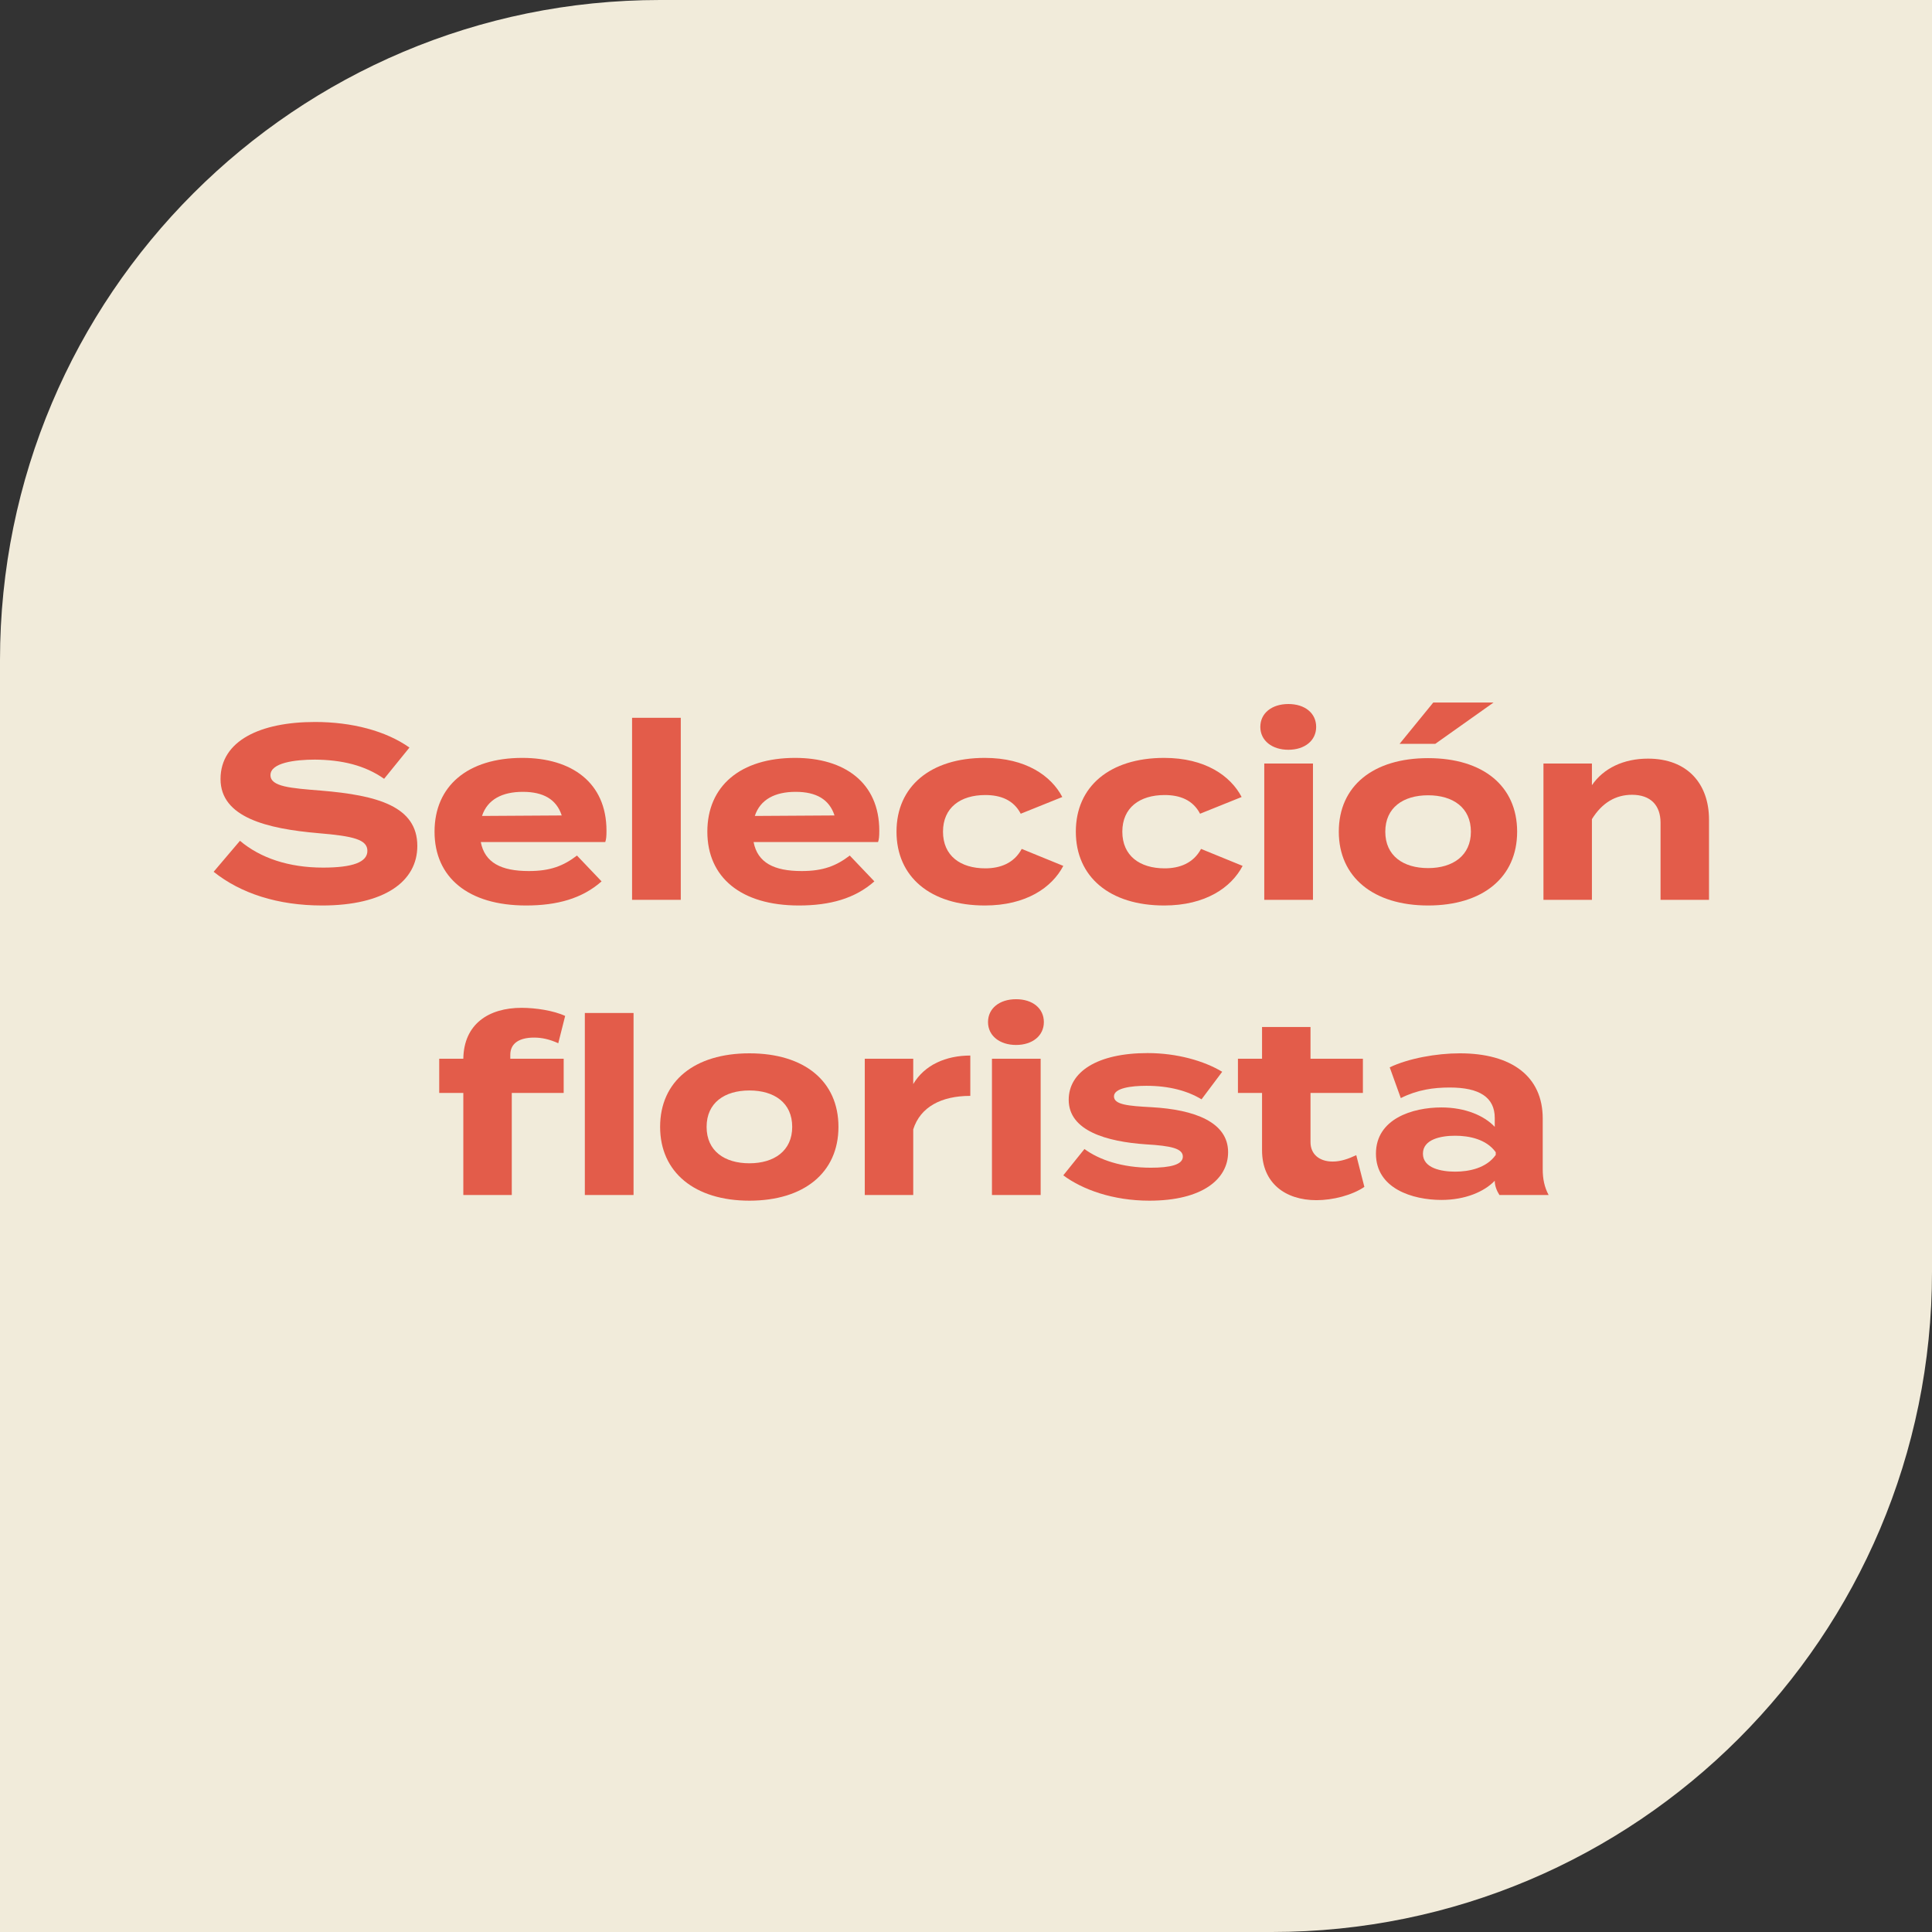 <?xml version="1.0" encoding="UTF-8"?> <svg xmlns="http://www.w3.org/2000/svg" id="uuid-58704c11-6118-4584-9fb5-ef98cebd74fc" viewBox="0 0 157.08 157.08"><rect x="0" y="0" width="157.08" height="157.08" fill="#333333" stroke="none"/><defs><style>.uuid-a656ed19-c0be-4559-b3ae-af42fa367211{fill:#f1ebda;}.uuid-fdbb9fdb-e4f8-400c-a971-f2dff32aad29{fill:#e35c4a;}</style></defs><path class="uuid-a656ed19-c0be-4559-b3ae-af42fa367211" d="M103.41,157.08H0V53.67C0,24.03,24.03,0,53.67,0h103.41V103.41c0,29.64-24.03,53.67-53.67,53.67"></path><g><path class="uuid-fdbb9fdb-e4f8-400c-a971-f2dff32aad29" d="M33.93,68.78c0,2.88-2.66,4.84-7.74,4.84-3.6,0-6.62-.98-8.82-2.74l2.14-2.52c1.66,1.4,3.96,2.18,6.76,2.18,2.4,0,3.6-.44,3.6-1.36s-1.12-1.2-4-1.44c-4.16-.36-7.94-1.28-7.94-4.4s3.24-4.64,7.68-4.64c3,0,5.76,.72,7.68,2.08l-2.06,2.54c-1.56-1.1-3.44-1.54-5.62-1.56-1.64,0-3.62,.26-3.62,1.26,0,.94,1.62,1.06,4.12,1.26,4.58,.38,7.82,1.28,7.82,4.5Z"></path><path class="uuid-fdbb9fdb-e4f8-400c-a971-f2dff32aad29" d="M42.99,70.82c1.76,0,2.82-.42,3.92-1.26l2,2.1c-1.58,1.4-3.62,1.96-6.14,1.96-4.7,0-7.44-2.28-7.44-6s2.7-6,7.14-6c4,0,6.84,2,6.84,5.92,0,.44-.02,.7-.1,.92h-10.12c.32,1.68,1.66,2.36,3.9,2.36Zm-3.8-4.48l6.48-.04c-.42-1.3-1.48-1.92-3.16-1.92s-2.88,.62-3.32,1.96Z"></path><path class="uuid-fdbb9fdb-e4f8-400c-a971-f2dff32aad29" d="M51.39,73.16v-14.8h3.96v14.8h-3.96Z"></path><path class="uuid-fdbb9fdb-e4f8-400c-a971-f2dff32aad29" d="M65.17,70.82c1.76,0,2.82-.42,3.92-1.26l2,2.1c-1.58,1.4-3.62,1.96-6.14,1.96-4.7,0-7.44-2.28-7.44-6s2.7-6,7.14-6c4,0,6.84,2,6.84,5.92,0,.44-.02,.7-.1,.92h-10.12c.32,1.68,1.66,2.36,3.9,2.36Zm-3.8-4.48l6.48-.04c-.42-1.3-1.48-1.92-3.16-1.92s-2.88,.62-3.32,1.96Z"></path><path class="uuid-fdbb9fdb-e4f8-400c-a971-f2dff32aad29" d="M80.07,73.62c-4.42,0-7.18-2.32-7.18-6s2.76-6,7.18-6c3.34,0,5.4,1.46,6.3,3.18l-3.38,1.36c-.58-1.12-1.64-1.52-2.88-1.52-2.02,0-3.44,1.02-3.44,2.98s1.42,2.98,3.44,2.98c1.22,0,2.34-.42,2.96-1.58l3.38,1.38c-.92,1.76-3.02,3.22-6.38,3.22Z"></path><path class="uuid-fdbb9fdb-e4f8-400c-a971-f2dff32aad29" d="M94.65,73.62c-4.42,0-7.18-2.32-7.18-6s2.76-6,7.18-6c3.34,0,5.4,1.46,6.3,3.18l-3.38,1.36c-.58-1.12-1.64-1.52-2.88-1.52-2.02,0-3.44,1.02-3.44,2.98s1.42,2.98,3.44,2.98c1.22,0,2.34-.42,2.96-1.58l3.38,1.38c-.92,1.76-3.02,3.22-6.38,3.22Z"></path><path class="uuid-fdbb9fdb-e4f8-400c-a971-f2dff32aad29" d="M102.47,59.1c0-1.12,.94-1.86,2.28-1.86s2.26,.74,2.26,1.86-.94,1.86-2.26,1.86-2.28-.74-2.28-1.86Zm4.28,14.06h-3.96v-11.08h3.96v11.08Z"></path><path class="uuid-fdbb9fdb-e4f8-400c-a971-f2dff32aad29" d="M108.85,67.62c0-3.72,2.8-5.98,7.26-5.98s7.24,2.26,7.24,5.98-2.8,6-7.24,6-7.26-2.3-7.26-6Zm10.74,0c0-1.96-1.46-2.96-3.48-2.96s-3.48,1-3.48,2.96,1.46,2.96,3.48,2.96,3.48-1.02,3.48-2.96Zm-2.9-7.14h-2.9l2.74-3.36h4.9l-4.74,3.36Z"></path><path class="uuid-fdbb9fdb-e4f8-400c-a971-f2dff32aad29" d="M125.49,73.16v-11.08h3.94v1.76c.94-1.38,2.58-2.16,4.56-2.16,3.22,0,4.96,2.06,4.96,4.96v6.52h-3.94v-6.26c0-1.44-.82-2.28-2.32-2.28-1.3,0-2.42,.62-3.26,1.98v6.56h-3.94Z"></path><path class="uuid-fdbb9fdb-e4f8-400c-a971-f2dff32aad29" d="M41.49,85.76v.32h4.34v2.78h-4.22v8.3h-3.94v-8.3h-1.96v-2.78h1.96c.04-2.82,2.06-4.14,4.74-4.14,1.12,0,2.6,.22,3.54,.66l-.56,2.22c-.7-.32-1.34-.46-1.96-.46-1.26,0-1.94,.5-1.94,1.4Zm10.02-3.4v14.8h-3.96v-14.8h3.96Z"></path><path class="uuid-fdbb9fdb-e4f8-400c-a971-f2dff32aad29" d="M53.67,91.62c0-3.72,2.8-5.98,7.26-5.98s7.24,2.26,7.24,5.98-2.8,6-7.24,6-7.26-2.3-7.26-6Zm10.74,0c0-1.96-1.46-2.96-3.48-2.96s-3.48,1-3.48,2.96,1.46,2.96,3.48,2.96,3.48-1.02,3.48-2.96Z"></path><path class="uuid-fdbb9fdb-e4f8-400c-a971-f2dff32aad29" d="M70.31,97.16v-11.08h3.94v2.06c.92-1.56,2.66-2.32,4.64-2.32v3.28c-2.36,0-4.06,.9-4.64,2.72v5.34h-3.94Z"></path><path class="uuid-fdbb9fdb-e4f8-400c-a971-f2dff32aad29" d="M80.33,83.1c0-1.12,.94-1.86,2.28-1.86s2.26,.74,2.26,1.86-.94,1.86-2.26,1.86-2.28-.74-2.28-1.86Zm4.28,14.06h-3.96v-11.08h3.96v11.08Z"></path><path class="uuid-fdbb9fdb-e4f8-400c-a971-f2dff32aad29" d="M99.85,93.68c0,2.18-2.08,3.94-6.4,3.94-2.96,0-5.44-.9-7-2.06l1.72-2.14c1.2,.88,3.06,1.52,5.4,1.52,1.56,0,2.6-.24,2.6-.9s-.94-.88-3-1c-3.2-.22-6.28-1.1-6.28-3.62,0-2.26,2.3-3.8,6.42-3.8,2.4,0,4.6,.64,6.06,1.52l-1.68,2.24c-1.12-.68-2.62-1.1-4.48-1.1-1.22,0-2.64,.18-2.64,.86s1.18,.78,3.06,.88c3.52,.2,6.22,1.22,6.22,3.66Z"></path><path class="uuid-fdbb9fdb-e4f8-400c-a971-f2dff32aad29" d="M110.93,96.5c-1,.68-2.56,1.08-3.9,1.08-2.52,0-4.42-1.38-4.42-4.06v-4.66h-1.96v-2.78h1.96v-2.58h3.94v2.58h4.26v2.78h-4.26v4c0,1,.74,1.58,1.8,1.58,.66,0,1.28-.22,1.92-.52l.66,2.58Z"></path><path class="uuid-fdbb9fdb-e4f8-400c-a971-f2dff32aad29" d="M125.43,90.94v4.12c0,.8,.14,1.46,.48,2.1h-4c-.22-.34-.38-.76-.38-1.14v-.02c-.84,.88-2.38,1.56-4.34,1.56-2.34,0-5.32-.92-5.32-3.76s2.98-3.76,5.32-3.76c1.96,0,3.5,.68,4.34,1.58v-.72c0-1.68-1.24-2.48-3.66-2.48-1.32,0-2.62,.18-3.98,.86l-.9-2.5c1.5-.72,3.78-1.14,5.7-1.14,4.22,0,6.74,1.88,6.74,5.3Zm-3.82,2.74c-.76-1.06-2.16-1.34-3.3-1.34s-2.62,.28-2.62,1.46,1.5,1.46,2.62,1.46,2.54-.28,3.3-1.36v-.22Z"></path></g></svg> 
